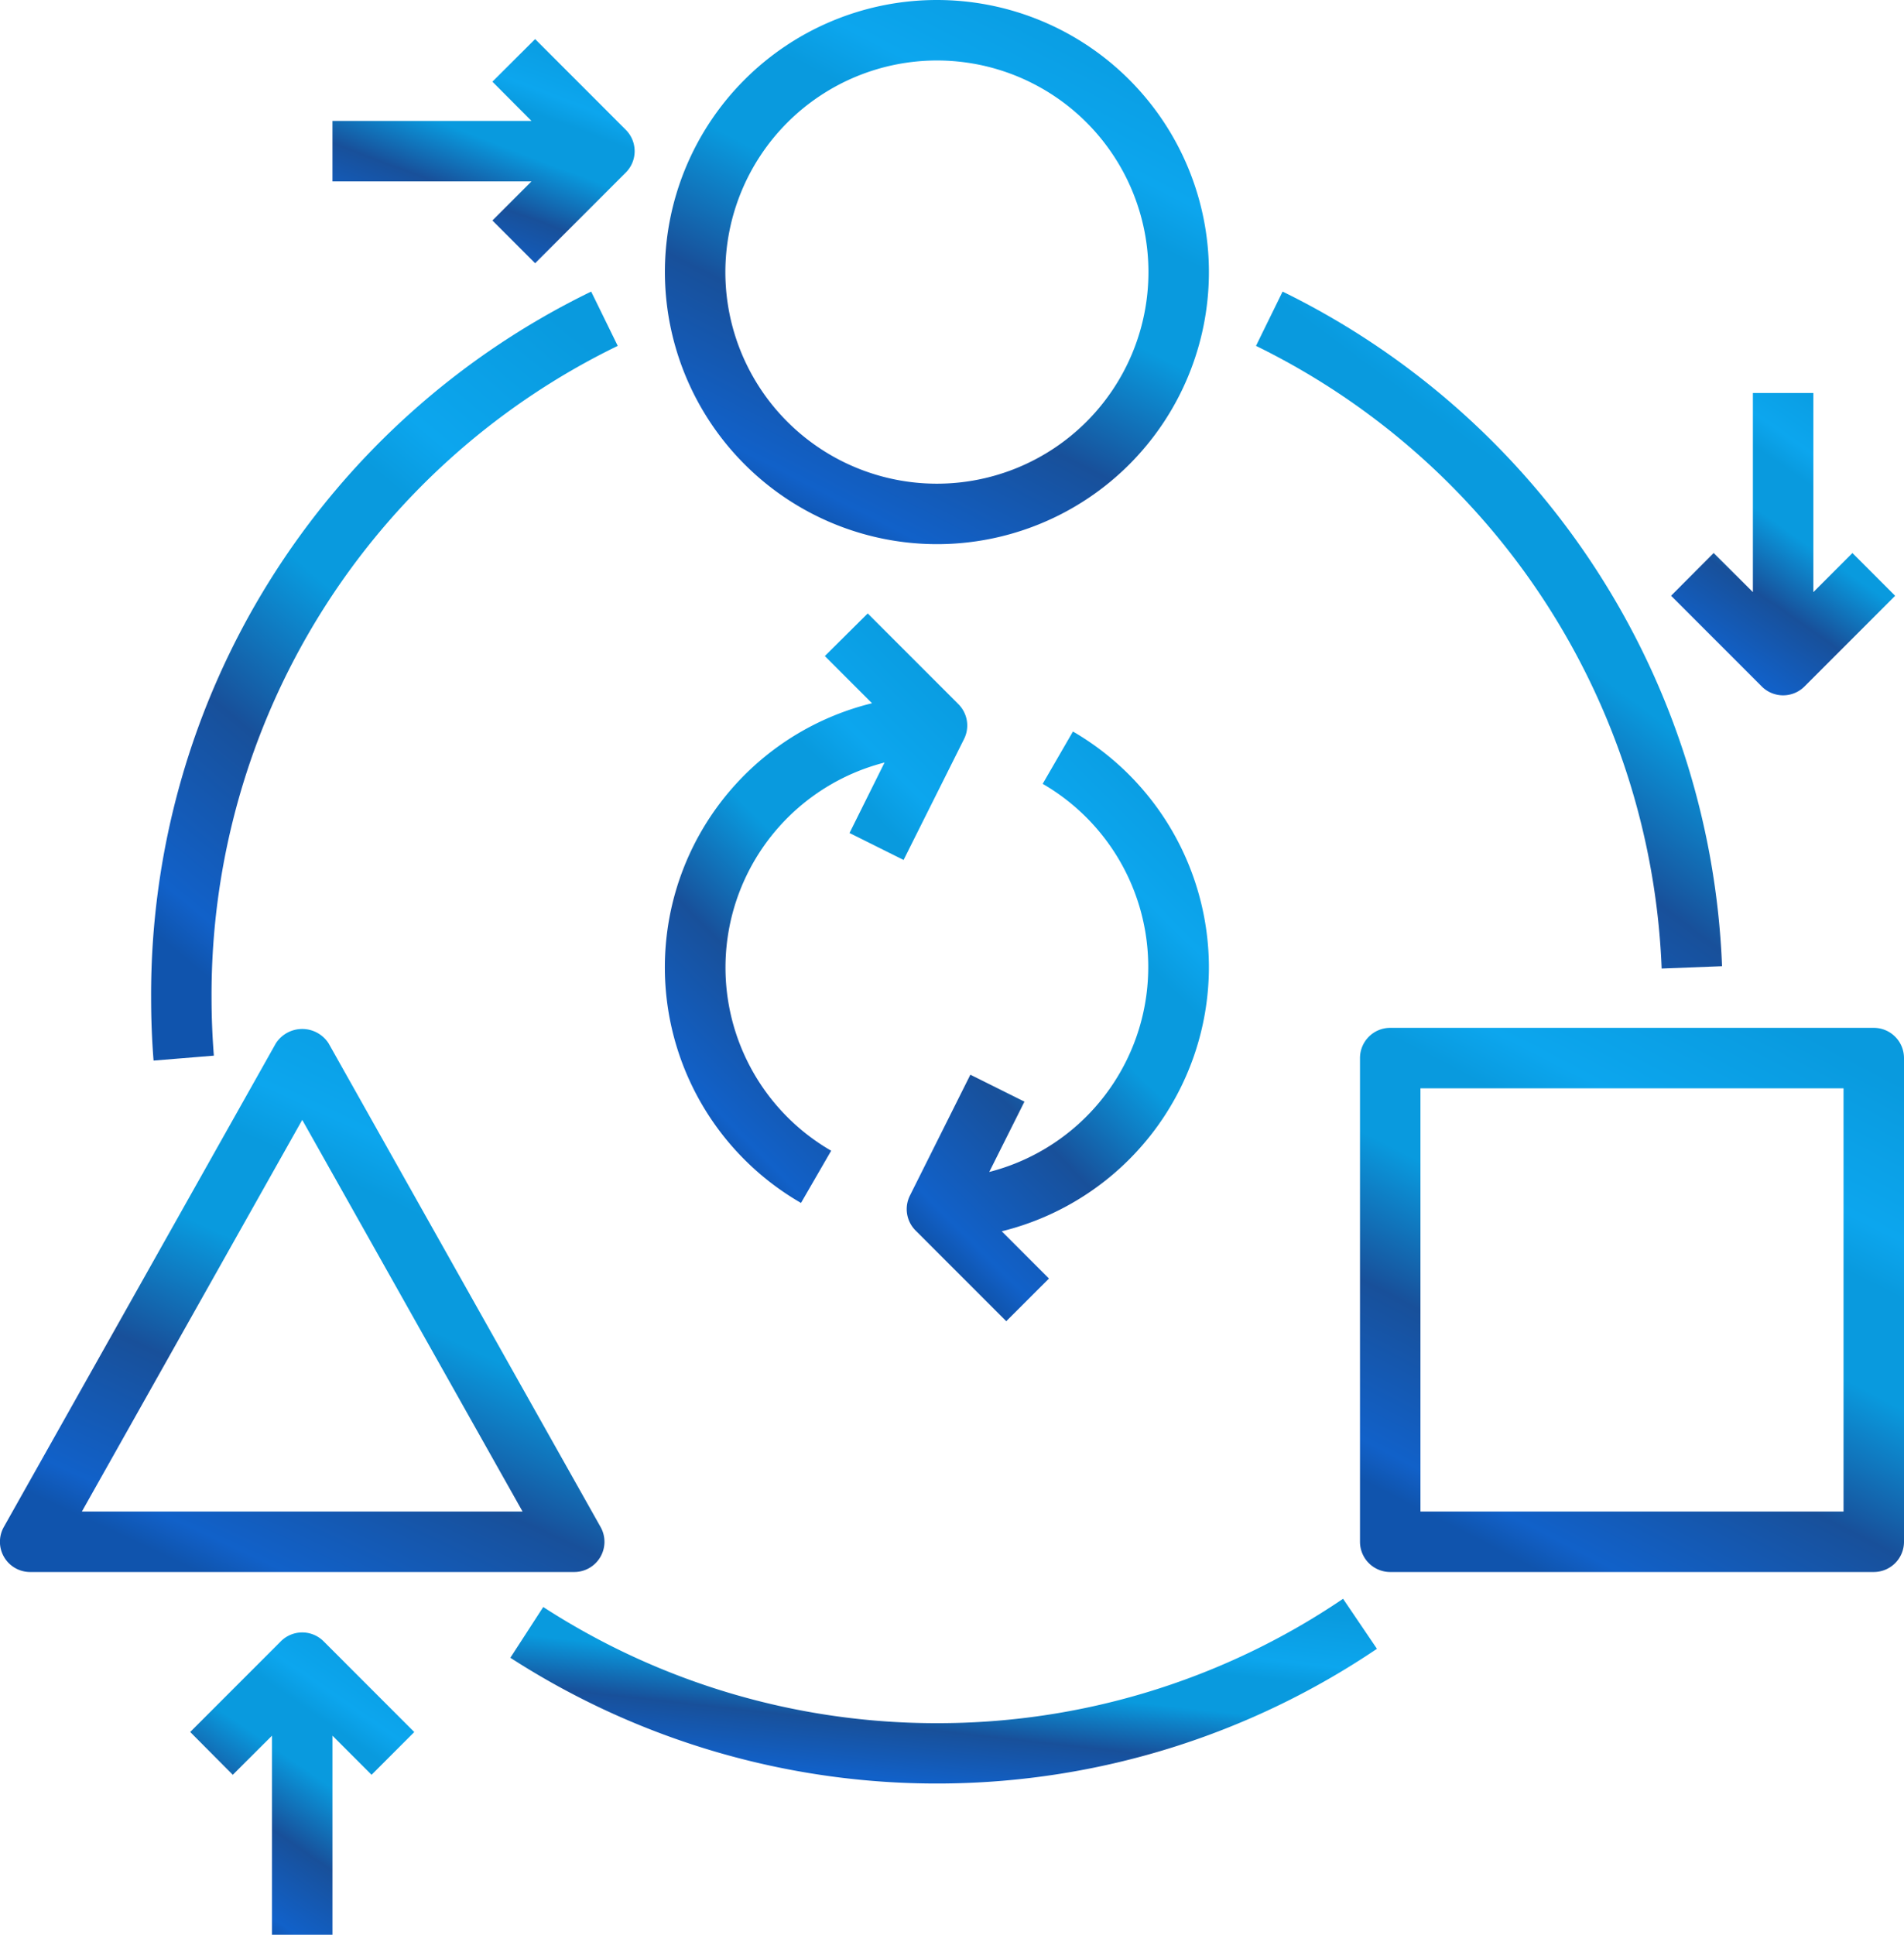 <svg xmlns="http://www.w3.org/2000/svg" xmlns:xlink="http://www.w3.org/1999/xlink" width="49.503" height="50.289" viewBox="0 0 49.503 50.289">
  <defs>
    <linearGradient id="linear-gradient" x1="0.178" y1="0.922" x2="0.684" y2="-0.063" gradientUnits="objectBoundingBox">
      <stop offset="0" stop-color="#1054ad"/>
      <stop offset="0.06" stop-color="#1161c9"/>
      <stop offset="0.296" stop-color="#18509a"/>
      <stop offset="0.516" stop-color="#099ade"/>
      <stop offset="0.678" stop-color="#099ade"/>
      <stop offset="0.765" stop-color="#0ca6ee"/>
      <stop offset="1" stop-color="#099ade"/>
    </linearGradient>
  </defs>
  <g id="Adaptability_to_Trends" data-name="Adaptability to Trends" transform="translate(0)">
    <path id="Path_1404" data-name="Path 1404" d="M29.072,14.144A7.072,7.072,0,1,0,22,7.072,7.08,7.08,0,0,0,29.072,14.144Zm0-12.572a5.5,5.5,0,1,1-5.5,5.5A5.507,5.507,0,0,1,29.072,1.572Z" transform="translate(-4.713)" fill="url(#linear-gradient)"/>
    <path id="Path_1405" data-name="Path 1405" d="M15.608,47.763a.783.783,0,0,0,.006-.782L8.542,34.409a.816.816,0,0,0-1.369,0L.1,46.981a.785.785,0,0,0,.684,1.171H14.929A.784.784,0,0,0,15.608,47.763ZM2.129,46.58,7.858,36.4,13.586,46.58Z" transform="translate(0 -7.292)" fill="url(#linear-gradient)"/>
    <path id="Path_1406" data-name="Path 1406" d="M59.144,34.786A.786.786,0,0,0,58.358,34H45.786a.786.786,0,0,0-.786.786V47.358a.786.786,0,0,0,.786.786H58.358a.786.786,0,0,0,.786-.786ZM57.572,46.572h-11v-11h11Z" transform="translate(-9.641 -7.284)" fill="url(#linear-gradient)"/>
    <path id="Path_1407" data-name="Path 1407" d="M27.976,56.119A18.788,18.788,0,0,1,17.742,53.1l-.855,1.319a20.443,20.443,0,0,0,22.531-.233l-.881-1.3A18.761,18.761,0,0,1,27.976,56.119Z" transform="translate(-3.618 -11.33)" fill="url(#linear-gradient)"/>
    <path id="Path_1408" data-name="Path 1408" d="M52.106,27.242l1.57-.061A20.411,20.411,0,0,0,42.251,9.646l-.692,1.411A18.842,18.842,0,0,1,52.106,27.242Z" transform="translate(-8.904 -2.067)" fill="url(#linear-gradient)"/>
    <path id="Path_1409" data-name="Path 1409" d="M6.631,29.506c-.039-.5-.06-1-.06-1.509A18.749,18.749,0,0,1,17.132,11.057l-.691-1.411A20.311,20.311,0,0,0,5,28c0,.548.021,1.1.064,1.634Z" transform="translate(-1.071 -2.067)" fill="url(#linear-gradient)"/>
    <path id="Path_1410" data-name="Path 1410" d="M15.159,6.008,16.27,7.119l2.357-2.357a.785.785,0,0,0,0-1.111L16.27,1.293,15.159,2.4,16.175,3.42H11V4.992h5.175Z" transform="translate(-2.357 -0.277)" fill="url(#linear-gradient)"/>
    <path id="Path_1411" data-name="Path 1411" d="M58.206,20.858a.784.784,0,0,0,.556-.23l2.357-2.357-1.111-1.111-1.016,1.016V13H57.42v5.175L56.4,17.159,55.293,18.27l2.357,2.357A.784.784,0,0,0,58.206,20.858Z" transform="translate(-11.846 -2.785)" fill="url(#linear-gradient)"/>
    <path id="Path_1412" data-name="Path 1412" d="M8.65,54.23,6.293,56.587,7.4,57.7,8.42,56.683v5.175H9.992V56.683L11.008,57.7l1.111-1.111L9.761,54.23A.785.785,0,0,0,8.65,54.23Z" transform="translate(-1.348 -11.569)" fill="url(#linear-gradient)"/>
    <path id="Path_1413" data-name="Path 1413" d="M37.858,30.33A7.1,7.1,0,0,0,34.323,24.2l-.787,1.36a5.5,5.5,0,0,1-1.389,10.088l.915-1.828-1.406-.7-1.572,3.143a.785.785,0,0,0,.148.907l2.357,2.357L33.7,38.418,32.472,37.19A7.078,7.078,0,0,0,37.858,30.33Z" transform="translate(-6.427 -5.186)" fill="url(#linear-gradient)"/>
    <path id="Path_1414" data-name="Path 1414" d="M25.537,35.618l.786-1.36a5.5,5.5,0,0,1,1.388-10.09L26.8,26l1.406.7,1.572-3.143a.785.785,0,0,0-.148-.907l-2.357-2.357L26.158,21.4l1.227,1.227a7.067,7.067,0,0,0-1.848,12.987Z" transform="translate(-4.713 -4.348)" fill="url(#linear-gradient)"/>
  </g>
</svg>
